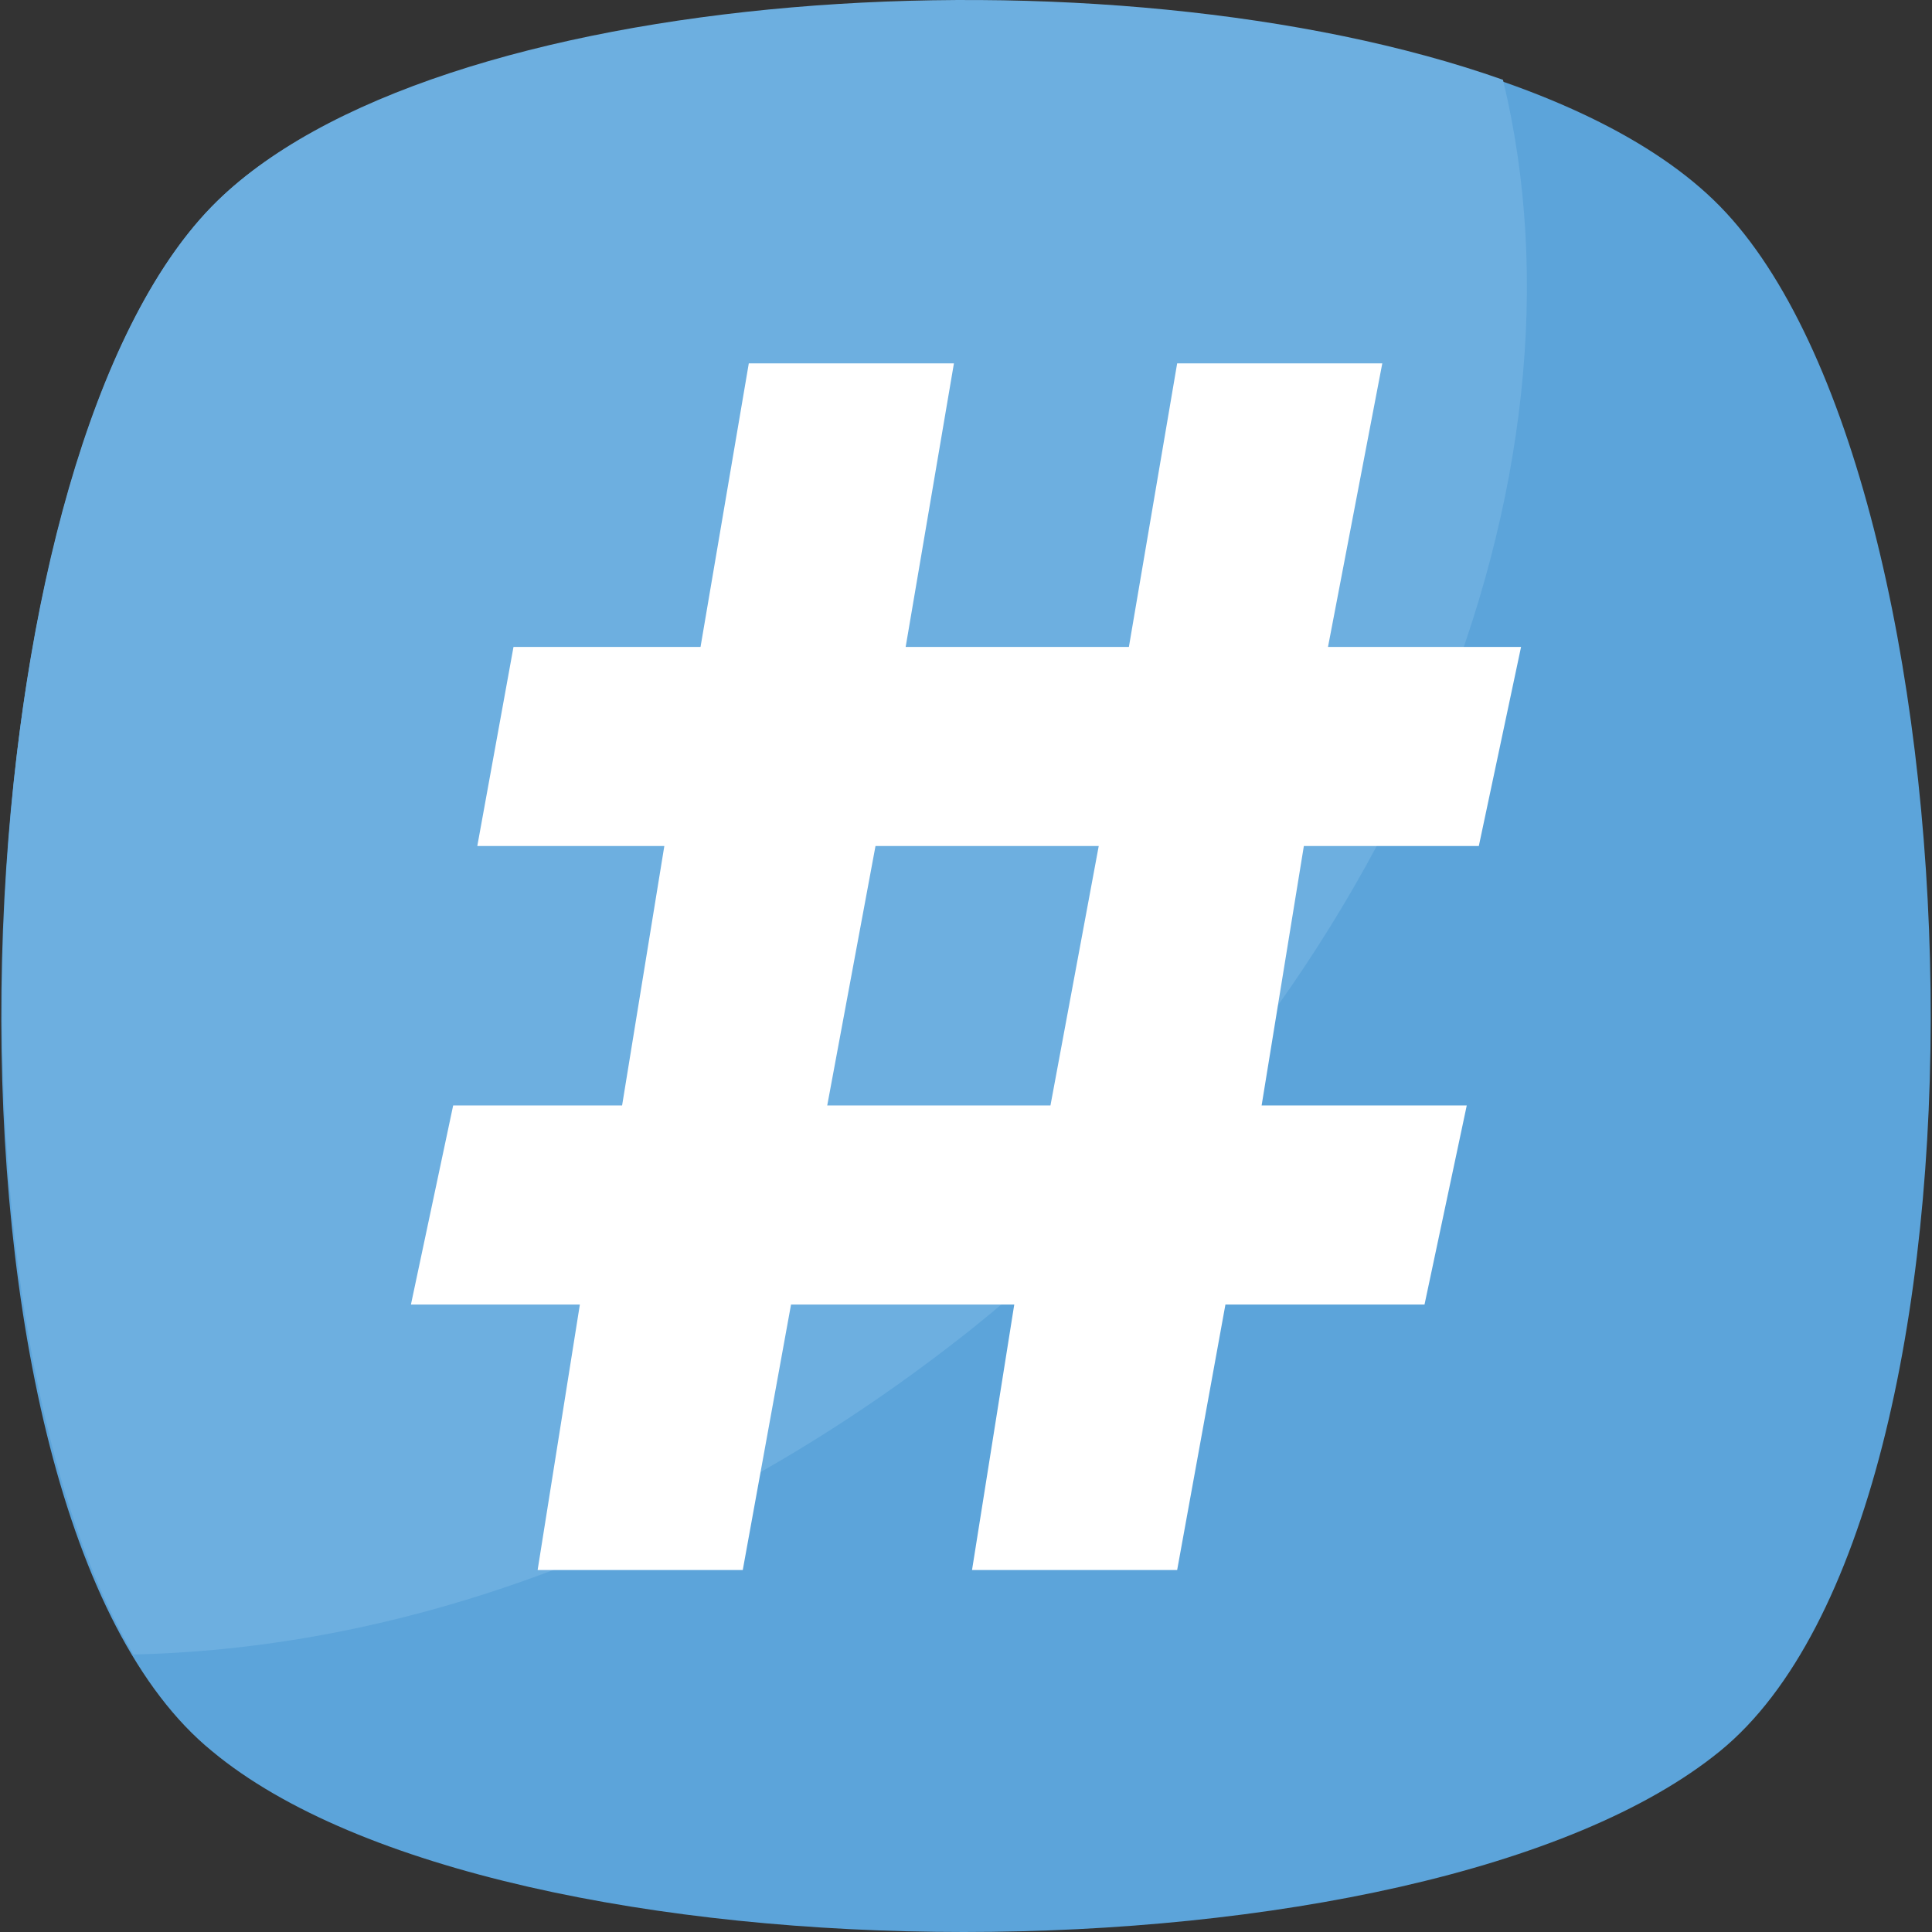 <svg xmlns="http://www.w3.org/2000/svg" viewBox="0 0 455.431 455.431" style="enable-background:new 0 0 455.431 455.431" xml:space="preserve"><rect x="0" y="0" width="455.431" height="455.431" fill="#333333" stroke="none"/><path style="fill:#5ca4da" d="M405.493 412.764c-69.689 56.889-287.289 56.889-355.556 0-69.689-56.889-62.578-300.089 0-364.089s292.978-64 355.556 0 69.689 307.201 0 364.089z"/><path style="fill:#6dafe0" d="M229.138 313.209c-62.578 49.778-132.267 75.378-197.689 76.8-48.356-82.489-38.4-283.022 18.489-341.333 51.2-52.622 211.911-62.578 304.356-29.867 22.755 93.867-24.178 213.333-125.156 294.4z"/><path style="fill:#fff" d="m348.604 199.431 9.956-46.933h-45.511l12.8-66.844h-48.356l-11.378 66.844h-52.622l11.378-66.844h-48.356l-11.378 66.844h-44.089l-8.533 46.933h44.089l-9.956 61.156h-39.822L96.87 307.52h39.822l-9.956 62.578h48.356l11.378-62.578h52.622l-9.956 62.578h48.356l11.378-62.578h46.933l9.956-46.933h-48.356l9.956-61.156h41.245zm-89.6 0-11.378 61.156h-52.622l11.378-61.156h52.622z"/></svg>